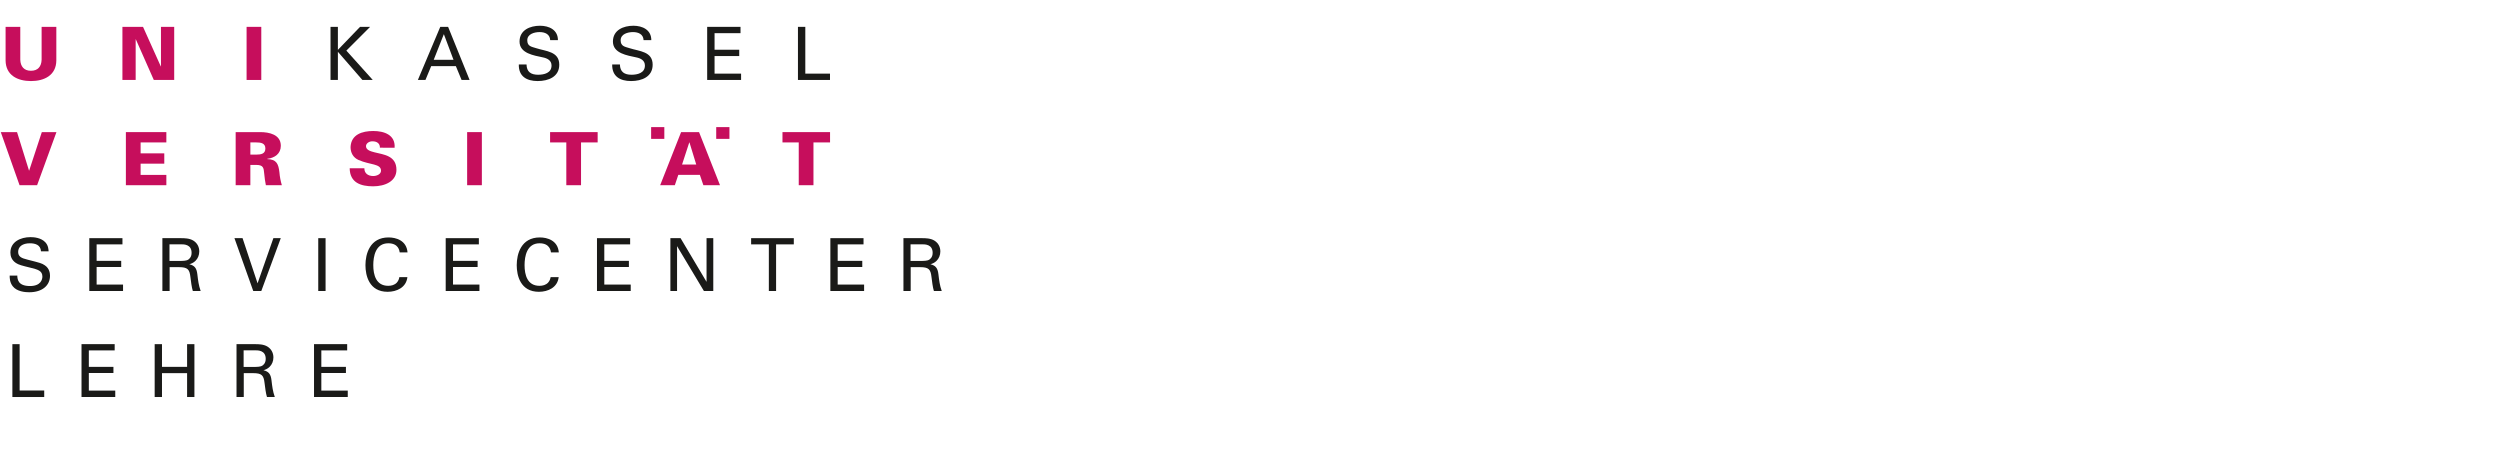 <?xml version="1.0" encoding="utf-8"?>
<!-- Generator: Adobe Illustrator 16.0.3, SVG Export Plug-In . SVG Version: 6.00 Build 0)  -->
<!DOCTYPE svg PUBLIC "-//W3C//DTD SVG 1.1//EN" "http://www.w3.org/Graphics/SVG/1.1/DTD/svg11.dtd">
<svg version="1.1" id="Ebene_1" xmlns="http://www.w3.org/2000/svg" xmlns:xlink="http://www.w3.org/1999/xlink" x="0px" y="0px"
	 width="500px" height="94px" viewBox="0 0 500 94" enable-background="new 0 0 500 94" xml:space="preserve">
<g>
	<g>
		<polygon fill="#C60E5C" points="5.833,34.117 5.802,34.117 3.406,26.422 0.156,26.422 3.91,37.042 7.421,37.042 11.291,26.422 
			8.365,26.422 		"/>
		<polygon fill="#C60E5C" points="33.27,37.042 33.27,34.981 28.122,34.981 28.122,32.732 32.857,32.732 32.857,30.672 
			28.122,30.672 28.122,28.484 33.27,28.484 33.27,26.422 25.176,26.422 25.176,37.042 		"/>
		<path fill-rule="evenodd" clip-rule="evenodd" fill="#C60E5C" d="M55.885,34.467c-0.194-1.646-0.547-2.602-2.425-2.646V31.76
			c1.482-0.174,2.704-1.012,2.704-2.602c0-2.249-2.325-2.736-4.12-2.736h-4.911v10.62h2.938v-4.059h1.104
			c1.498,0,1.563,0.529,1.675,1.808c0.074,0.75,0.165,1.514,0.324,2.251h3.195C56.119,36.192,55.954,35.352,55.885,34.467z
			 M51.22,30.923h-1.148v-2.439h1.148c0.942,0,1.854,0.132,1.854,1.22S52.162,30.923,51.22,30.923z"/>
		<path fill="#C60E5C" d="M78.922,29.541c0.179-2.558-2.077-3.339-4.266-3.339c-2.22,0-4.429,0.69-4.545,3.209
			c0,1.146,0.529,2.115,1.602,2.587c2.31,1.016,4.489,0.705,4.489,2.146c0,0.708-0.871,1.062-1.546,1.062
			c-1.061,0-1.793-0.545-1.782-1.546h-2.938c0.044,2.884,2.222,3.604,4.689,3.604c2.457,0,4.663-1.059,4.663-3.294
			c0-2.868-2.586-3.046-4.368-3.502c-0.779-0.203-1.722-0.456-1.722-1.235c0-0.531,0.592-0.972,1.267-0.972
			c0.498,0,0.882,0.119,1.13,0.34c0.266,0.221,0.397,0.529,0.384,0.94H78.922z"/>
		<rect x="93.428" y="26.422" fill="#C60E5C" width="2.944" height="10.62"/>
		<polygon fill="#C60E5C" points="113.263,37.042 116.206,37.042 116.206,28.484 119.53,28.484 119.53,26.422 110.018,26.422 
			110.018,28.484 113.263,28.484 		"/>
		<path fill-rule="evenodd" clip-rule="evenodd" fill="#C60E5C" d="M139.809,26.422h-3.589l-4.188,10.62h2.935l0.694-2.072h4.309
			l0.705,2.072h3.326L139.809,26.422z M136.412,32.911l1.438-4.413h0.047l1.352,4.413H136.412z"/>
		<polygon fill="#C60E5C" points="159.748,37.042 162.692,37.042 162.692,28.484 166.011,28.484 166.011,26.422 156.496,26.422 
			156.496,28.484 159.748,28.484 		"/>
		<path fill="#C60E5C" d="M8.323,5.371v6.573c-0.041,1.355-0.748,2.211-2.129,2.211c-1.385,0-2.093-0.855-2.137-2.211V5.371H1.118
			v6.721c0.029,2.961,2.398,4.12,5.076,4.12c2.676,0,5.045-1.159,5.072-4.12V5.371H8.323z"/>
		<polygon fill="#C60E5C" points="24.484,15.991 27.133,15.991 27.133,7.854 27.161,7.854 30.762,15.991 34.84,15.991 34.84,5.371 
			32.192,5.371 32.192,13.254 32.162,13.286 28.605,5.371 24.484,5.371 		"/>
		<rect x="49.317" y="5.371" fill="#C60E5C" width="2.941" height="10.62"/>
		<polygon fill="#1A1A18" points="67.577,15.991 67.577,10.358 72.477,15.991 74.552,15.991 69.272,10.122 74.023,5.371 
			72.008,5.371 67.577,9.974 67.577,5.371 66.105,5.371 66.105,15.991 		"/>
		<path fill-rule="evenodd" clip-rule="evenodd" fill="#1A1A18" d="M89.622,5.371h-1.569l-4.48,10.62h1.517l1.147-2.763h4.934
			l1.144,2.763h1.605L89.622,5.371z M86.743,11.961l2.028-5.132l1.93,5.132H86.743z"/>
		<path fill="#1A1A18" d="M103.762,12.888c-0.058,2.383,1.562,3.323,3.776,3.323c2.149,0,4.315-0.851,4.315-3.268
			c0-2.675-2.667-2.675-4.621-3.308c-0.927-0.295-1.777-0.368-1.777-1.572c0-1.266,1.423-1.647,2.47-1.647
			c1.059,0,2.057,0.413,2.113,1.604h1.547c0-2.06-1.777-2.872-3.584-2.872c-1.99,0-4.092,0.857-4.092,3.164
			c0,2.383,2.912,2.778,4.663,3.163c0.885,0.176,1.735,0.604,1.735,1.635c0,1.484-1.474,1.838-2.678,1.838
			c-1.425,0-2.296-0.559-2.322-2.06H103.762z"/>
		<path fill="#1A1A18" d="M122.438,12.888c-0.056,2.383,1.561,3.323,3.776,3.323c2.151,0,4.317-0.851,4.317-3.268
			c0-2.675-2.667-2.675-4.623-3.308c-0.925-0.295-1.778-0.368-1.778-1.572c0-1.266,1.428-1.647,2.471-1.647
			c1.059,0,2.057,0.413,2.115,1.604h1.545c0-2.06-1.775-2.872-3.584-2.872c-1.988,0-4.092,0.857-4.092,3.164
			c0,2.383,2.912,2.778,4.661,3.163c0.887,0.176,1.737,0.604,1.737,1.635c0,1.484-1.472,1.838-2.676,1.838
			c-1.427,0-2.298-0.559-2.325-2.06H122.438z"/>
		<polygon fill="#1A1A18" points="148.217,15.991 148.217,14.726 142.911,14.726 142.911,11.211 147.847,11.211 147.847,9.947 
			142.911,9.947 142.911,6.635 148.104,6.635 148.104,5.371 141.435,5.371 141.435,15.991 		"/>
		<polygon fill="#1A1A18" points="165.999,15.991 165.999,14.726 161.062,14.726 161.062,5.371 159.59,5.371 159.59,15.991 		"/>
		<rect x="130.226" y="25.422" fill="#C60E5C" width="2.64" height="2.352"/>
		<rect x="143.243" y="25.422" fill="#C60E5C" width="2.645" height="2.352"/>
	</g>
	<rect x="1.185" y="23.503" fill="#191A18" width="0" height="0.286"/>
</g>
<g>
	<path fill="#1A1A18" d="M3.456,55.113c0.029,0.73,0.117,2.094,2.548,2.094c2.195,0,2.474-1.363,2.474-1.891
		c0-1.186-0.951-1.418-2.43-1.785c-1.61-0.395-2.328-0.57-2.869-0.938C2.315,52.01,2.08,51.219,2.08,50.516
		c0-2.15,2.035-3.089,4.026-3.089c0.702,0,2.122,0.119,2.972,1.041c0.585,0.645,0.614,1.361,0.644,1.801H8.199
		c-0.073-1.318-1.186-1.611-2.225-1.611c-1.464,0-2.343,0.66-2.343,1.713c0,0.938,0.615,1.26,1.903,1.566
		c2.518,0.645,2.796,0.703,3.411,1.113C9.927,53.693,10,54.717,10,55.156c0,1.873-1.464,3.295-4.172,3.295
		c-0.806,0-2.445-0.133-3.279-1.201c-0.601-0.775-0.615-1.625-0.615-2.137H3.456z"/>
	<path fill="#1A1A18" d="M17.859,47.633h6.632v1.242h-5.168v3.295h4.919v1.23h-4.919v3.514h5.285v1.287h-6.749V47.633z"/>
	<path fill="#1A1A18" d="M32.476,47.633h3.776c0.541,0,1.654,0,2.431,0.498c0.79,0.498,1.171,1.301,1.171,2.15
		c0,0.748-0.278,1.406-0.747,1.875c-0.454,0.453-0.922,0.6-1.244,0.688c1.01,0.264,1.464,0.719,1.61,2.035
		c0.146,1.244,0.249,2.15,0.658,3.322h-1.565c-0.234-0.703-0.381-1.99-0.483-2.797c-0.176-1.537-0.542-1.975-2.313-1.975h-1.845
		v4.771h-1.448V47.633z M33.896,52.186h2.313c0.161,0,0.995,0,1.391-0.234c0.205-0.119,0.718-0.498,0.718-1.377
		c0-1.713-1.523-1.713-2.108-1.713h-2.313V52.186z"/>
	<path fill="#1A1A18" d="M52.26,58.201h-1.61l-3.762-10.568h1.624l3.001,9.031l3.162-9.031h1.479L52.26,58.201z"/>
	<path fill="#1A1A18" d="M63.65,47.633h1.464v10.568H63.65V47.633z"/>
	<path fill="#1A1A18" d="M79.942,50.486c-0.059-0.367-0.249-1.83-2.284-1.83c-2.547,0-3.001,2.605-3.001,4.363
		c0,1.99,0.571,4.143,2.987,4.143c0.644,0,1.259-0.162,1.713-0.631c0.38-0.408,0.468-0.863,0.512-1.111h1.61
		c-0.22,2.078-2.138,2.941-3.953,2.941c-3.718,0-4.436-3.279-4.436-5.326c0-2.227,0.864-5.549,4.626-5.549
		c1.493,0,3.602,0.6,3.792,3H79.942z"/>
	<path fill="#1A1A18" d="M89.14,47.633h6.631v1.242h-5.168v3.295h4.919v1.23h-4.919v3.514h5.284v1.287H89.14V47.633z"/>
	<path fill="#1A1A18" d="M110.198,50.486c-0.059-0.367-0.249-1.83-2.283-1.83c-2.547,0-3.002,2.605-3.002,4.363
		c0,1.99,0.57,4.143,2.987,4.143c0.644,0,1.259-0.162,1.712-0.631c0.381-0.408,0.469-0.863,0.513-1.111h1.61
		c-0.219,2.078-2.138,2.941-3.952,2.941c-3.719,0-4.437-3.279-4.437-5.326c0-2.227,0.864-5.549,4.626-5.549
		c1.493,0,3.602,0.6,3.791,3H110.198z"/>
	<path fill="#1A1A18" d="M119.396,47.633h6.632v1.242h-5.168v3.295h4.919v1.23h-4.919v3.514h5.285v1.287h-6.749V47.633z"/>
	<path fill="#1A1A18" d="M134.078,47.633h2.035l5.196,8.738v-8.738h1.347v10.568h-1.874l-5.372-8.973v8.973h-1.332V47.633z"/>
	<path fill="#1A1A18" d="M153.769,58.201v-9.326h-3.544v-1.242h8.535v1.242h-3.542v9.326H153.769z"/>
	<path fill="#1A1A18" d="M166.073,47.633h6.632v1.242h-5.168v3.295h4.919v1.23h-4.919v3.514h5.285v1.287h-6.749V47.633z"/>
	<path fill="#1A1A18" d="M180.689,47.633h3.777c0.542,0,1.654,0,2.431,0.498c0.79,0.498,1.171,1.301,1.171,2.15
		c0,0.748-0.279,1.406-0.747,1.875c-0.453,0.453-0.922,0.6-1.244,0.688c1.01,0.264,1.464,0.719,1.61,2.035
		c0.146,1.244,0.249,2.15,0.659,3.322h-1.567c-0.234-0.703-0.38-1.99-0.483-2.797c-0.175-1.537-0.541-1.975-2.313-1.975h-1.845
		v4.771h-1.449V47.633z M182.109,52.186h2.313c0.161,0,0.996,0,1.391-0.234c0.205-0.119,0.717-0.498,0.717-1.377
		c0-1.713-1.521-1.713-2.107-1.713h-2.313V52.186z"/>
	<path fill="#1A1A18" d="M2.476,68.832h1.449V78.1h4.919v1.303H2.476V68.832z"/>
	<path fill="#1A1A18" d="M16.303,68.832h6.632v1.246h-5.168v3.293h4.919V74.6h-4.919v3.514h5.284v1.289h-6.748V68.832z"/>
	<path fill="#1A1A18" d="M32.398,68.832v4.539h5.021v-4.539h1.464v10.57h-1.464v-4.773h-5.021v4.773h-1.464v-10.57H32.398z"/>
	<path fill="#1A1A18" d="M47.303,68.832h3.776c0.542,0,1.654,0,2.431,0.498c0.79,0.498,1.171,1.303,1.171,2.152
		c0,0.746-0.278,1.404-0.747,1.873c-0.453,0.453-0.922,0.602-1.244,0.688c1.01,0.264,1.464,0.719,1.61,2.035
		c0.146,1.244,0.249,2.152,0.659,3.324h-1.566c-0.234-0.703-0.381-1.992-0.483-2.797c-0.176-1.537-0.542-1.977-2.313-1.977h-1.845
		v4.773h-1.449V68.832z M48.723,73.385h2.313c0.16,0,0.994,0,1.39-0.234c0.205-0.115,0.718-0.498,0.718-1.375
		c0-1.713-1.522-1.713-2.107-1.713h-2.313V73.385z"/>
	<path fill="#1A1A18" d="M62.804,68.832h6.631v1.246h-5.168v3.293h4.919V74.6h-4.919v3.514h5.285v1.289h-6.748V68.832z"/>
</g>
</svg>

